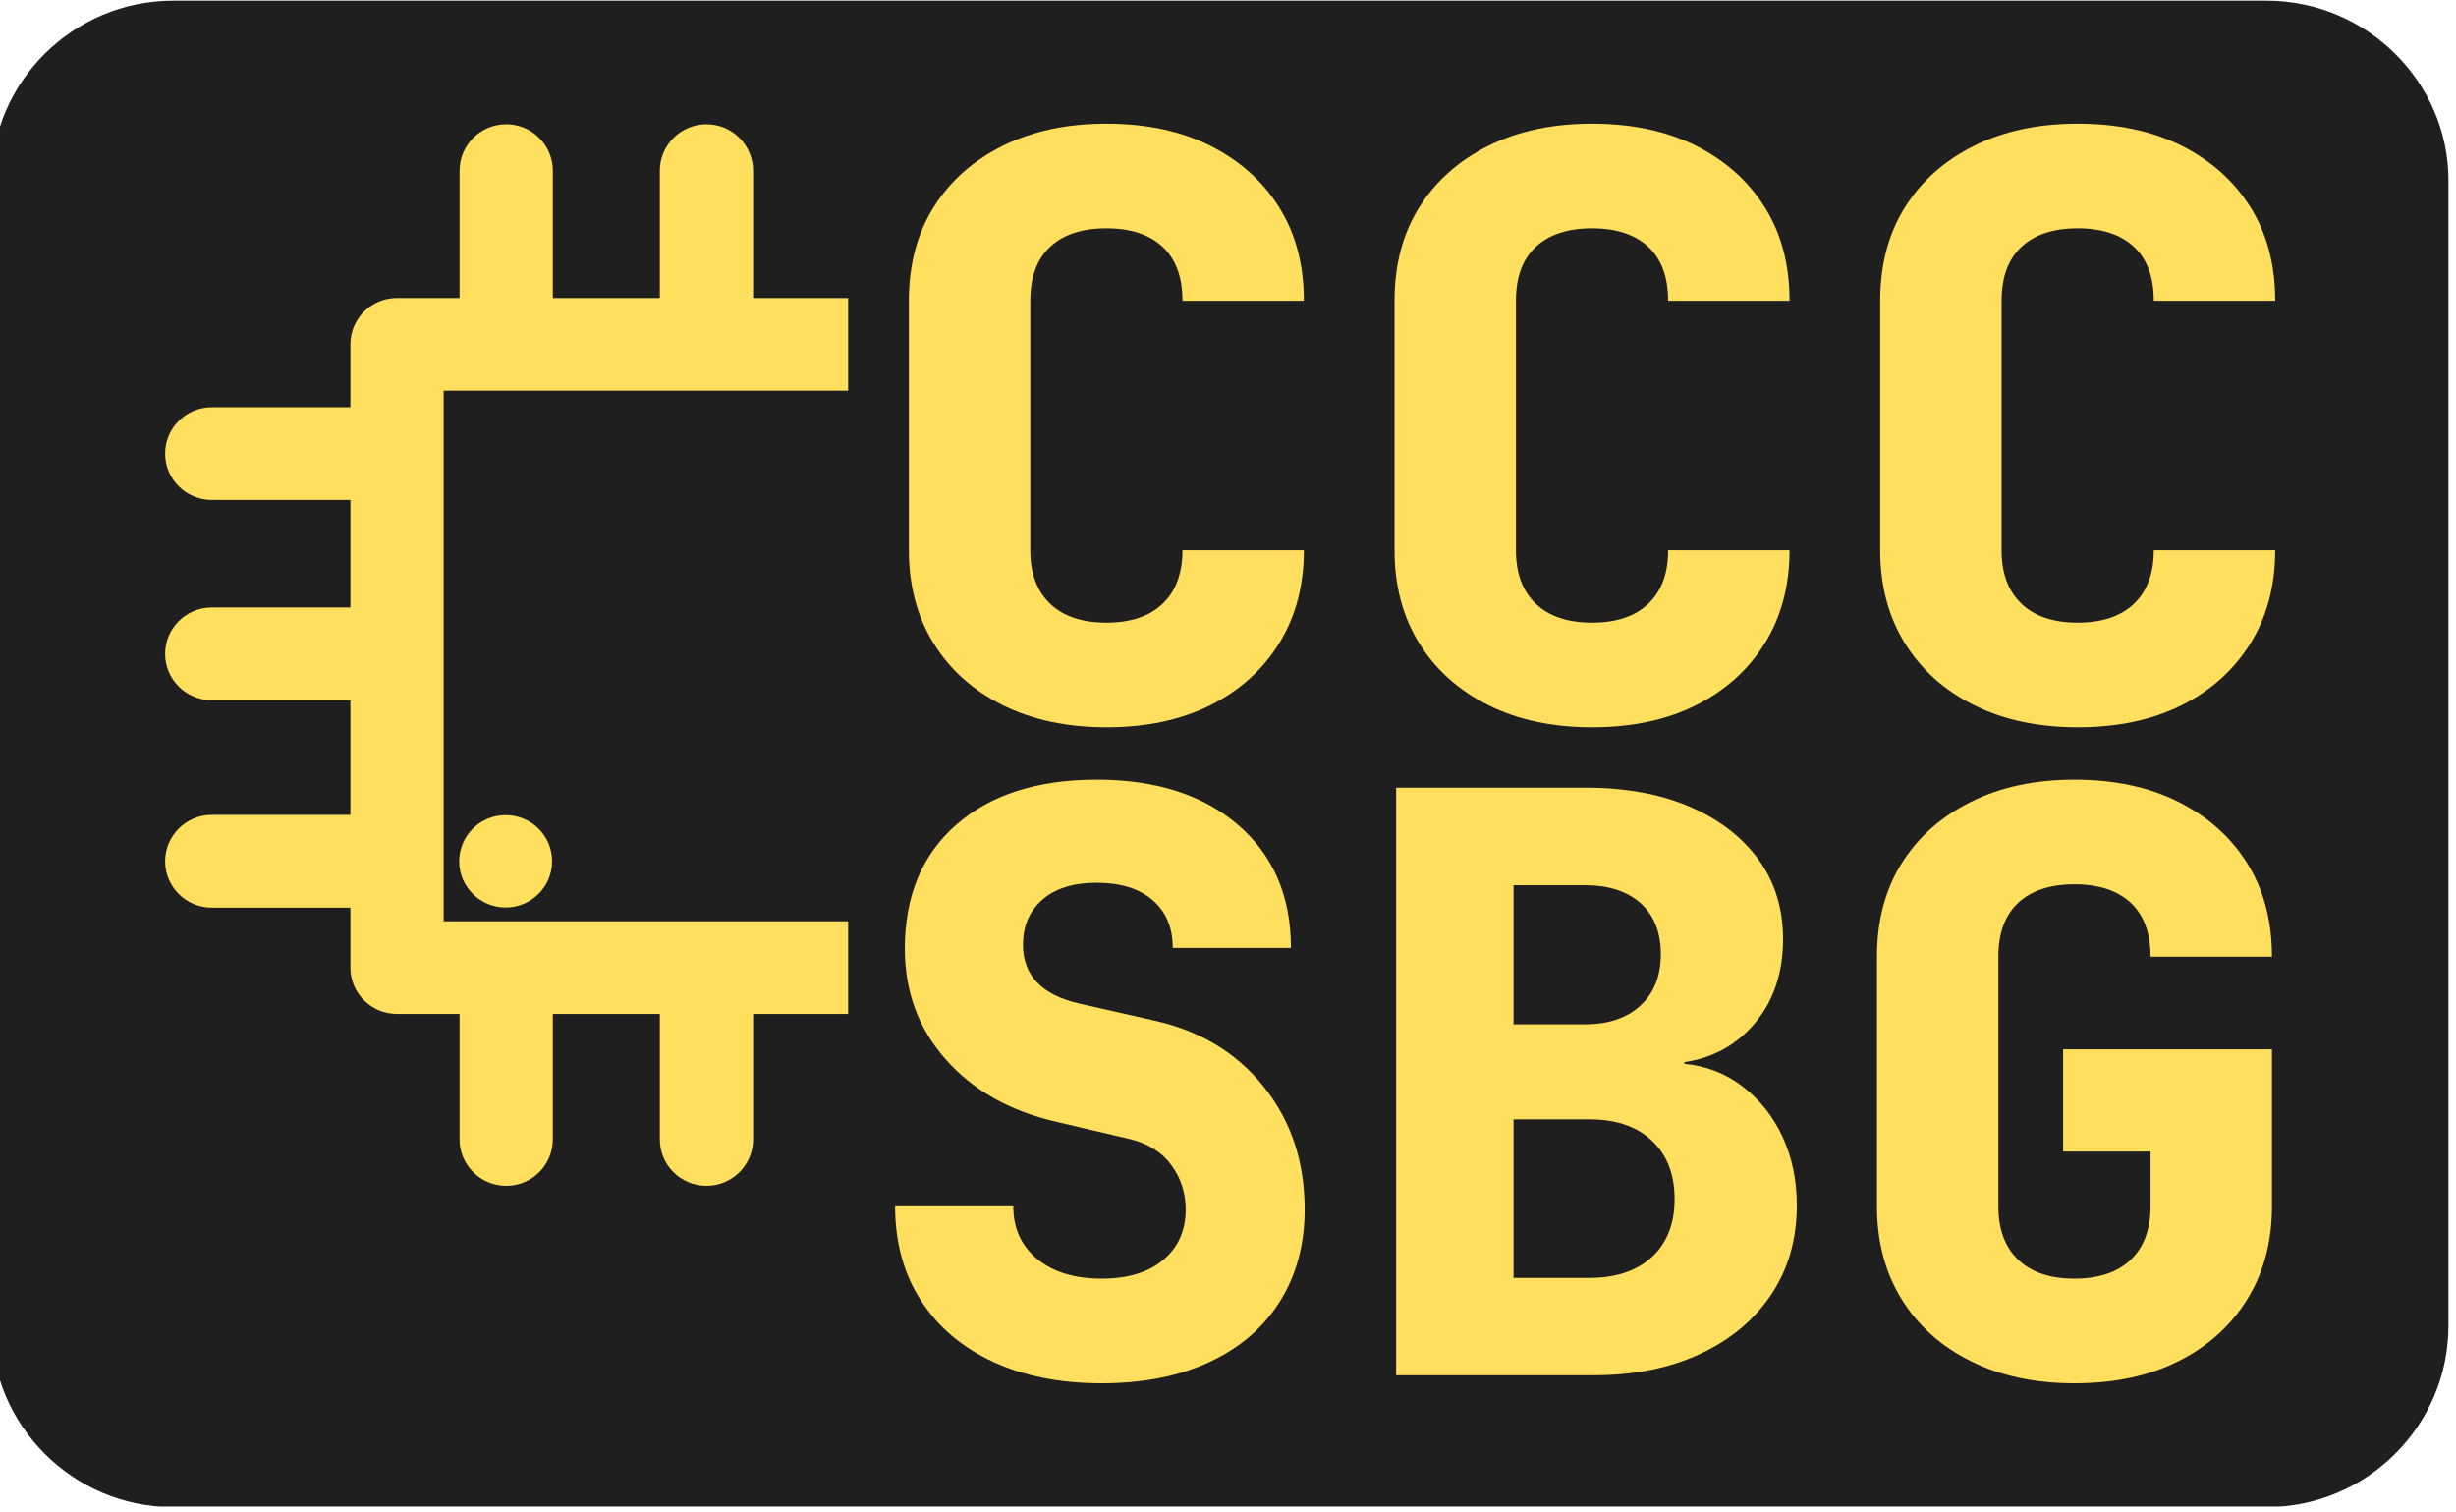 <?xml version="1.0" encoding="UTF-8" standalone="no"?>
<!DOCTYPE svg PUBLIC "-//W3C//DTD SVG 1.1//EN" "http://www.w3.org/Graphics/SVG/1.1/DTD/svg11.dtd">
<svg width="100%" height="100%" viewBox="0 0 281 173" version="1.1" xmlns="http://www.w3.org/2000/svg" xmlns:xlink="http://www.w3.org/1999/xlink" xml:space="preserve" xmlns:serif="http://www.serif.com/" style="fill-rule:evenodd;clip-rule:evenodd;stroke-linejoin:round;stroke-miterlimit:2;">
    <g transform="matrix(1,0,0,1,-437,-427)">
        <g id="Base-Logo-Dark-BG" serif:id="Base Logo Dark BG" transform="matrix(0.143,0,0,0.138,819.879,417.959)">
            <rect x="-2683.93" y="65.578" width="1965.88" height="1248.91" style="fill:none;"/>
            <clipPath id="_clip1">
                <rect x="-2683.93" y="65.578" width="1965.88" height="1248.91"/>
            </clipPath>
            <g clip-path="url(#_clip1)">
                <g transform="matrix(370.552,0,0,137.999,-146630,-213072)">
                    <path d="M393.768,1545.57L393.768,1552.45C393.768,1553.05 393.592,1553.54 393.375,1553.54L388.855,1553.54C388.639,1553.54 388.463,1553.05 388.463,1552.45L388.463,1545.57C388.463,1544.98 388.639,1544.49 388.855,1544.49L393.375,1544.49C393.592,1544.49 393.768,1544.98 393.768,1545.57Z" style="fill:rgb(31,31,31);"/>
                </g>
                <g transform="matrix(7.803,0,0,8.039,-5453.22,-11736.5)">
                    <path d="M469.172,1543.1C465.132,1543.1 461.591,1542.34 458.548,1540.82C455.505,1539.3 453.139,1537.17 451.452,1534.43C449.764,1531.69 448.92,1528.49 448.92,1524.84L448.92,1499.11C448.92,1495.4 449.764,1492.19 451.452,1489.48C453.139,1486.77 455.505,1484.66 458.548,1483.13C461.591,1481.61 465.132,1480.85 469.172,1480.85C473.266,1480.85 476.821,1481.61 479.837,1483.13C482.852,1484.66 485.204,1486.77 486.891,1489.48C488.579,1492.19 489.423,1495.4 489.423,1499.11L476.973,1499.11C476.973,1496.68 476.295,1494.82 474.94,1493.55C473.584,1492.28 471.661,1491.64 469.172,1491.64C466.682,1491.64 464.759,1492.28 463.403,1493.55C462.048,1494.82 461.37,1496.68 461.37,1499.11L461.37,1524.84C461.37,1527.22 462.048,1529.06 463.403,1530.36C464.759,1531.66 466.682,1532.31 469.172,1532.31C471.661,1532.31 473.584,1531.66 474.94,1530.36C476.295,1529.06 476.973,1527.22 476.973,1524.84L489.423,1524.84C489.423,1528.49 488.579,1531.69 486.891,1534.43C485.204,1537.17 482.852,1539.3 479.837,1540.82C476.821,1542.34 473.266,1543.1 469.172,1543.1Z" style="fill:rgb(255,223,93);fill-rule:nonzero;"/>
                    <path d="M518.97,1543.1C514.931,1543.1 511.389,1542.34 508.346,1540.82C505.303,1539.3 502.937,1537.17 501.25,1534.43C499.562,1531.69 498.718,1528.49 498.718,1524.84L498.718,1499.11C498.718,1495.4 499.562,1492.19 501.25,1489.48C502.937,1486.77 505.303,1484.66 508.346,1483.13C511.389,1481.61 514.931,1480.85 518.97,1480.85C523.064,1480.85 526.619,1481.61 529.635,1483.13C532.65,1484.66 535.002,1486.77 536.69,1489.48C538.377,1492.19 539.221,1495.4 539.221,1499.11L526.771,1499.11C526.771,1496.68 526.094,1494.82 524.738,1493.55C523.382,1492.28 521.46,1491.64 518.97,1491.64C516.48,1491.64 514.557,1492.28 513.201,1493.55C511.846,1494.82 511.168,1496.68 511.168,1499.11L511.168,1524.84C511.168,1527.22 511.846,1529.06 513.201,1530.36C514.557,1531.66 516.48,1532.31 518.97,1532.31C521.46,1532.31 523.382,1531.66 524.738,1530.36C526.094,1529.06 526.771,1527.22 526.771,1524.84L539.221,1524.84C539.221,1528.49 538.377,1531.69 536.69,1534.43C535.002,1537.17 532.65,1539.3 529.635,1540.82C526.619,1542.34 523.064,1543.1 518.97,1543.1Z" style="fill:rgb(255,223,93);fill-rule:nonzero;"/>
                    <path d="M568.768,1543.1C564.729,1543.1 561.188,1542.34 558.144,1540.82C555.101,1539.3 552.736,1537.17 551.048,1534.43C549.36,1531.69 548.517,1528.49 548.517,1524.84L548.517,1499.11C548.517,1495.4 549.36,1492.19 551.048,1489.48C552.736,1486.77 555.101,1484.66 558.144,1483.13C561.188,1481.61 564.729,1480.85 568.768,1480.85C572.862,1480.85 576.417,1481.61 579.433,1483.13C582.449,1484.66 584.8,1486.77 586.488,1489.48C588.175,1492.19 589.019,1495.4 589.019,1499.11L576.57,1499.11C576.57,1496.68 575.892,1494.82 574.536,1493.55C573.181,1492.28 571.258,1491.64 568.768,1491.64C566.278,1491.64 564.355,1492.28 563,1493.55C561.644,1494.82 560.966,1496.68 560.966,1499.11L560.966,1524.84C560.966,1527.22 561.644,1529.06 563,1530.36C564.355,1531.66 566.278,1532.31 568.768,1532.31C571.258,1532.31 573.181,1531.66 574.536,1530.36C575.892,1529.06 576.57,1527.22 576.57,1524.84L589.019,1524.84C589.019,1528.49 588.175,1531.69 586.488,1534.43C584.8,1537.17 582.449,1539.3 579.433,1540.82C576.417,1542.34 572.862,1543.1 568.768,1543.1Z" style="fill:rgb(255,223,93);fill-rule:nonzero;"/>
                    <path d="M468.674,1610.75C464.413,1610.75 460.692,1610 457.51,1608.51C454.329,1607.02 451.867,1604.9 450.124,1602.16C448.381,1599.42 447.509,1596.2 447.509,1592.49L459.627,1592.49C459.627,1594.76 460.443,1596.57 462.075,1597.93C463.708,1599.28 465.907,1599.96 468.674,1599.96C471.385,1599.96 473.501,1599.31 475.023,1598.01C476.544,1596.71 477.305,1594.98 477.305,1592.82C477.305,1591.11 476.807,1589.57 475.811,1588.22C474.815,1586.86 473.349,1585.96 471.412,1585.52L464.026,1583.78C459.267,1582.67 455.491,1580.53 452.697,1577.34C449.902,1574.16 448.505,1570.36 448.505,1565.93C448.505,1560.51 450.262,1556.25 453.776,1553.15C457.289,1550.05 462.089,1548.5 468.176,1548.5C474.262,1548.5 479.104,1550.07 482.7,1553.19C486.297,1556.32 488.095,1560.54 488.095,1565.85L475.977,1565.85C475.977,1563.75 475.286,1562.1 473.902,1560.91C472.519,1559.72 470.61,1559.13 468.176,1559.13C465.796,1559.13 463.943,1559.71 462.615,1560.87C461.287,1562.03 460.623,1563.58 460.623,1565.52C460.623,1568.67 462.532,1570.69 466.35,1571.58L473.985,1573.32C478.744,1574.37 482.52,1576.65 485.314,1580.17C488.109,1583.68 489.506,1587.9 489.506,1592.82C489.506,1596.42 488.662,1599.57 486.974,1602.29C485.287,1605 482.88,1607.09 479.754,1608.55C476.627,1610.02 472.934,1610.75 468.674,1610.75Z" style="fill:rgb(255,223,93);fill-rule:nonzero;"/>
                    <path d="M498.884,1609.92L498.884,1549.33L518.389,1549.33C522.428,1549.33 525.955,1549.98 528.971,1551.28C531.986,1552.58 534.338,1554.4 536.026,1556.72C537.713,1559.04 538.557,1561.78 538.557,1564.94C538.557,1568.37 537.616,1571.23 535.735,1573.53C533.854,1575.82 531.419,1577.19 528.431,1577.63L528.431,1577.8C530.7,1578.02 532.706,1578.81 534.449,1580.17C536.192,1581.52 537.547,1583.25 538.516,1585.35C539.484,1587.46 539.968,1589.81 539.968,1592.41C539.968,1595.89 539.096,1598.95 537.354,1601.58C535.611,1604.21 533.176,1606.26 530.05,1607.72C526.924,1609.19 523.286,1609.92 519.136,1609.92L498.884,1609.92ZM510.919,1573.73L518.223,1573.73C520.657,1573.73 522.566,1573.08 523.95,1571.78C525.333,1570.48 526.024,1568.73 526.024,1566.51C526.024,1564.25 525.333,1562.49 523.95,1561.24C522.566,1560 520.657,1559.38 518.223,1559.38L510.919,1559.38L510.919,1573.73ZM510.919,1599.88L518.721,1599.88C521.432,1599.88 523.562,1599.16 525.111,1597.72C526.661,1596.28 527.435,1594.29 527.435,1591.74C527.435,1589.2 526.661,1587.19 525.111,1585.73C523.562,1584.26 521.432,1583.53 518.721,1583.53L510.919,1583.53L510.919,1599.88Z" style="fill:rgb(255,223,93);fill-rule:nonzero;"/>
                    <path d="M568.436,1610.75C564.397,1610.75 560.856,1609.99 557.812,1608.47C554.769,1606.95 552.404,1604.82 550.716,1602.08C549.028,1599.34 548.185,1596.14 548.185,1592.49L548.185,1566.76C548.185,1563.06 549.028,1559.85 550.716,1557.13C552.404,1554.42 554.769,1552.31 557.812,1550.79C560.856,1549.26 564.397,1548.5 568.436,1548.5C572.53,1548.5 576.085,1549.26 579.101,1550.79C582.117,1552.31 584.468,1554.42 586.156,1557.13C587.843,1559.85 588.687,1563.06 588.687,1566.76L576.238,1566.76C576.238,1564.33 575.56,1562.47 574.204,1561.2C572.849,1559.93 570.926,1559.29 568.436,1559.29C565.946,1559.29 564.023,1559.93 562.668,1561.2C561.312,1562.47 560.634,1564.33 560.634,1566.76L560.634,1592.49C560.634,1594.87 561.312,1596.71 562.668,1598.01C564.023,1599.31 565.946,1599.96 568.436,1599.96C570.926,1599.96 572.849,1599.31 574.204,1598.01C575.56,1596.71 576.238,1594.87 576.238,1592.49L576.238,1586.85L567.274,1586.85L567.274,1576.31L588.687,1576.31L588.687,1592.49C588.687,1596.14 587.843,1599.34 586.156,1602.08C584.468,1604.82 582.117,1606.95 579.101,1608.47C576.085,1609.99 572.53,1610.75 568.436,1610.75Z" style="fill:rgb(255,223,93);fill-rule:nonzero;"/>
                </g>
                <g transform="matrix(6.672,0,0,6.874,-6865.83,-9735.38)">
                    <path d="M669.769,1486.09L653.146,1486.09C650.059,1486.09 647.553,1483.59 647.553,1480.5C647.553,1477.41 650.059,1474.91 653.146,1474.91L669.769,1474.91L669.769,1467.32C669.769,1464.23 672.272,1461.73 675.361,1461.73L682.861,1461.73L682.861,1446.38C682.861,1443.29 685.367,1440.78 688.453,1440.78C691.54,1440.78 694.045,1443.29 694.045,1446.38L694.045,1461.73L706.877,1461.73L706.877,1446.38C706.877,1443.29 709.383,1440.78 712.469,1440.78C715.556,1440.78 718.061,1443.29 718.061,1446.38L718.061,1461.73L729.457,1461.73L729.457,1472.91L680.953,1472.91L680.953,1536.9L729.457,1536.9L729.457,1548.08L718.061,1548.08L718.061,1563.21C718.061,1566.3 715.556,1568.81 712.469,1568.81C709.383,1568.81 706.877,1566.3 706.877,1563.21L706.877,1548.08L694.045,1548.08L694.045,1563.21C694.045,1566.3 691.54,1568.81 688.453,1568.81C685.367,1568.81 682.861,1566.3 682.861,1563.21L682.861,1548.08L675.361,1548.08C672.272,1548.08 669.769,1545.58 669.769,1542.49L669.769,1535.26L653.146,1535.26C650.059,1535.26 647.553,1532.75 647.553,1529.67C647.553,1526.58 650.059,1524.07 653.146,1524.07L669.769,1524.07L669.769,1510.24L653.146,1510.24C650.059,1510.24 647.553,1507.74 647.553,1504.65C647.553,1501.56 650.059,1499.06 653.146,1499.06L669.769,1499.06L669.769,1486.09ZM688.387,1524.1C691.461,1524.1 693.957,1526.59 693.957,1529.67C693.957,1532.74 691.461,1535.24 688.387,1535.24C685.313,1535.24 682.817,1532.74 682.817,1529.67C682.817,1526.59 685.313,1524.1 688.387,1524.1Z" style="fill:rgb(255,223,93);"/>
                </g>
                <g id="Ebene1">
                </g>
            </g>
        </g>
    </g>
</svg>
